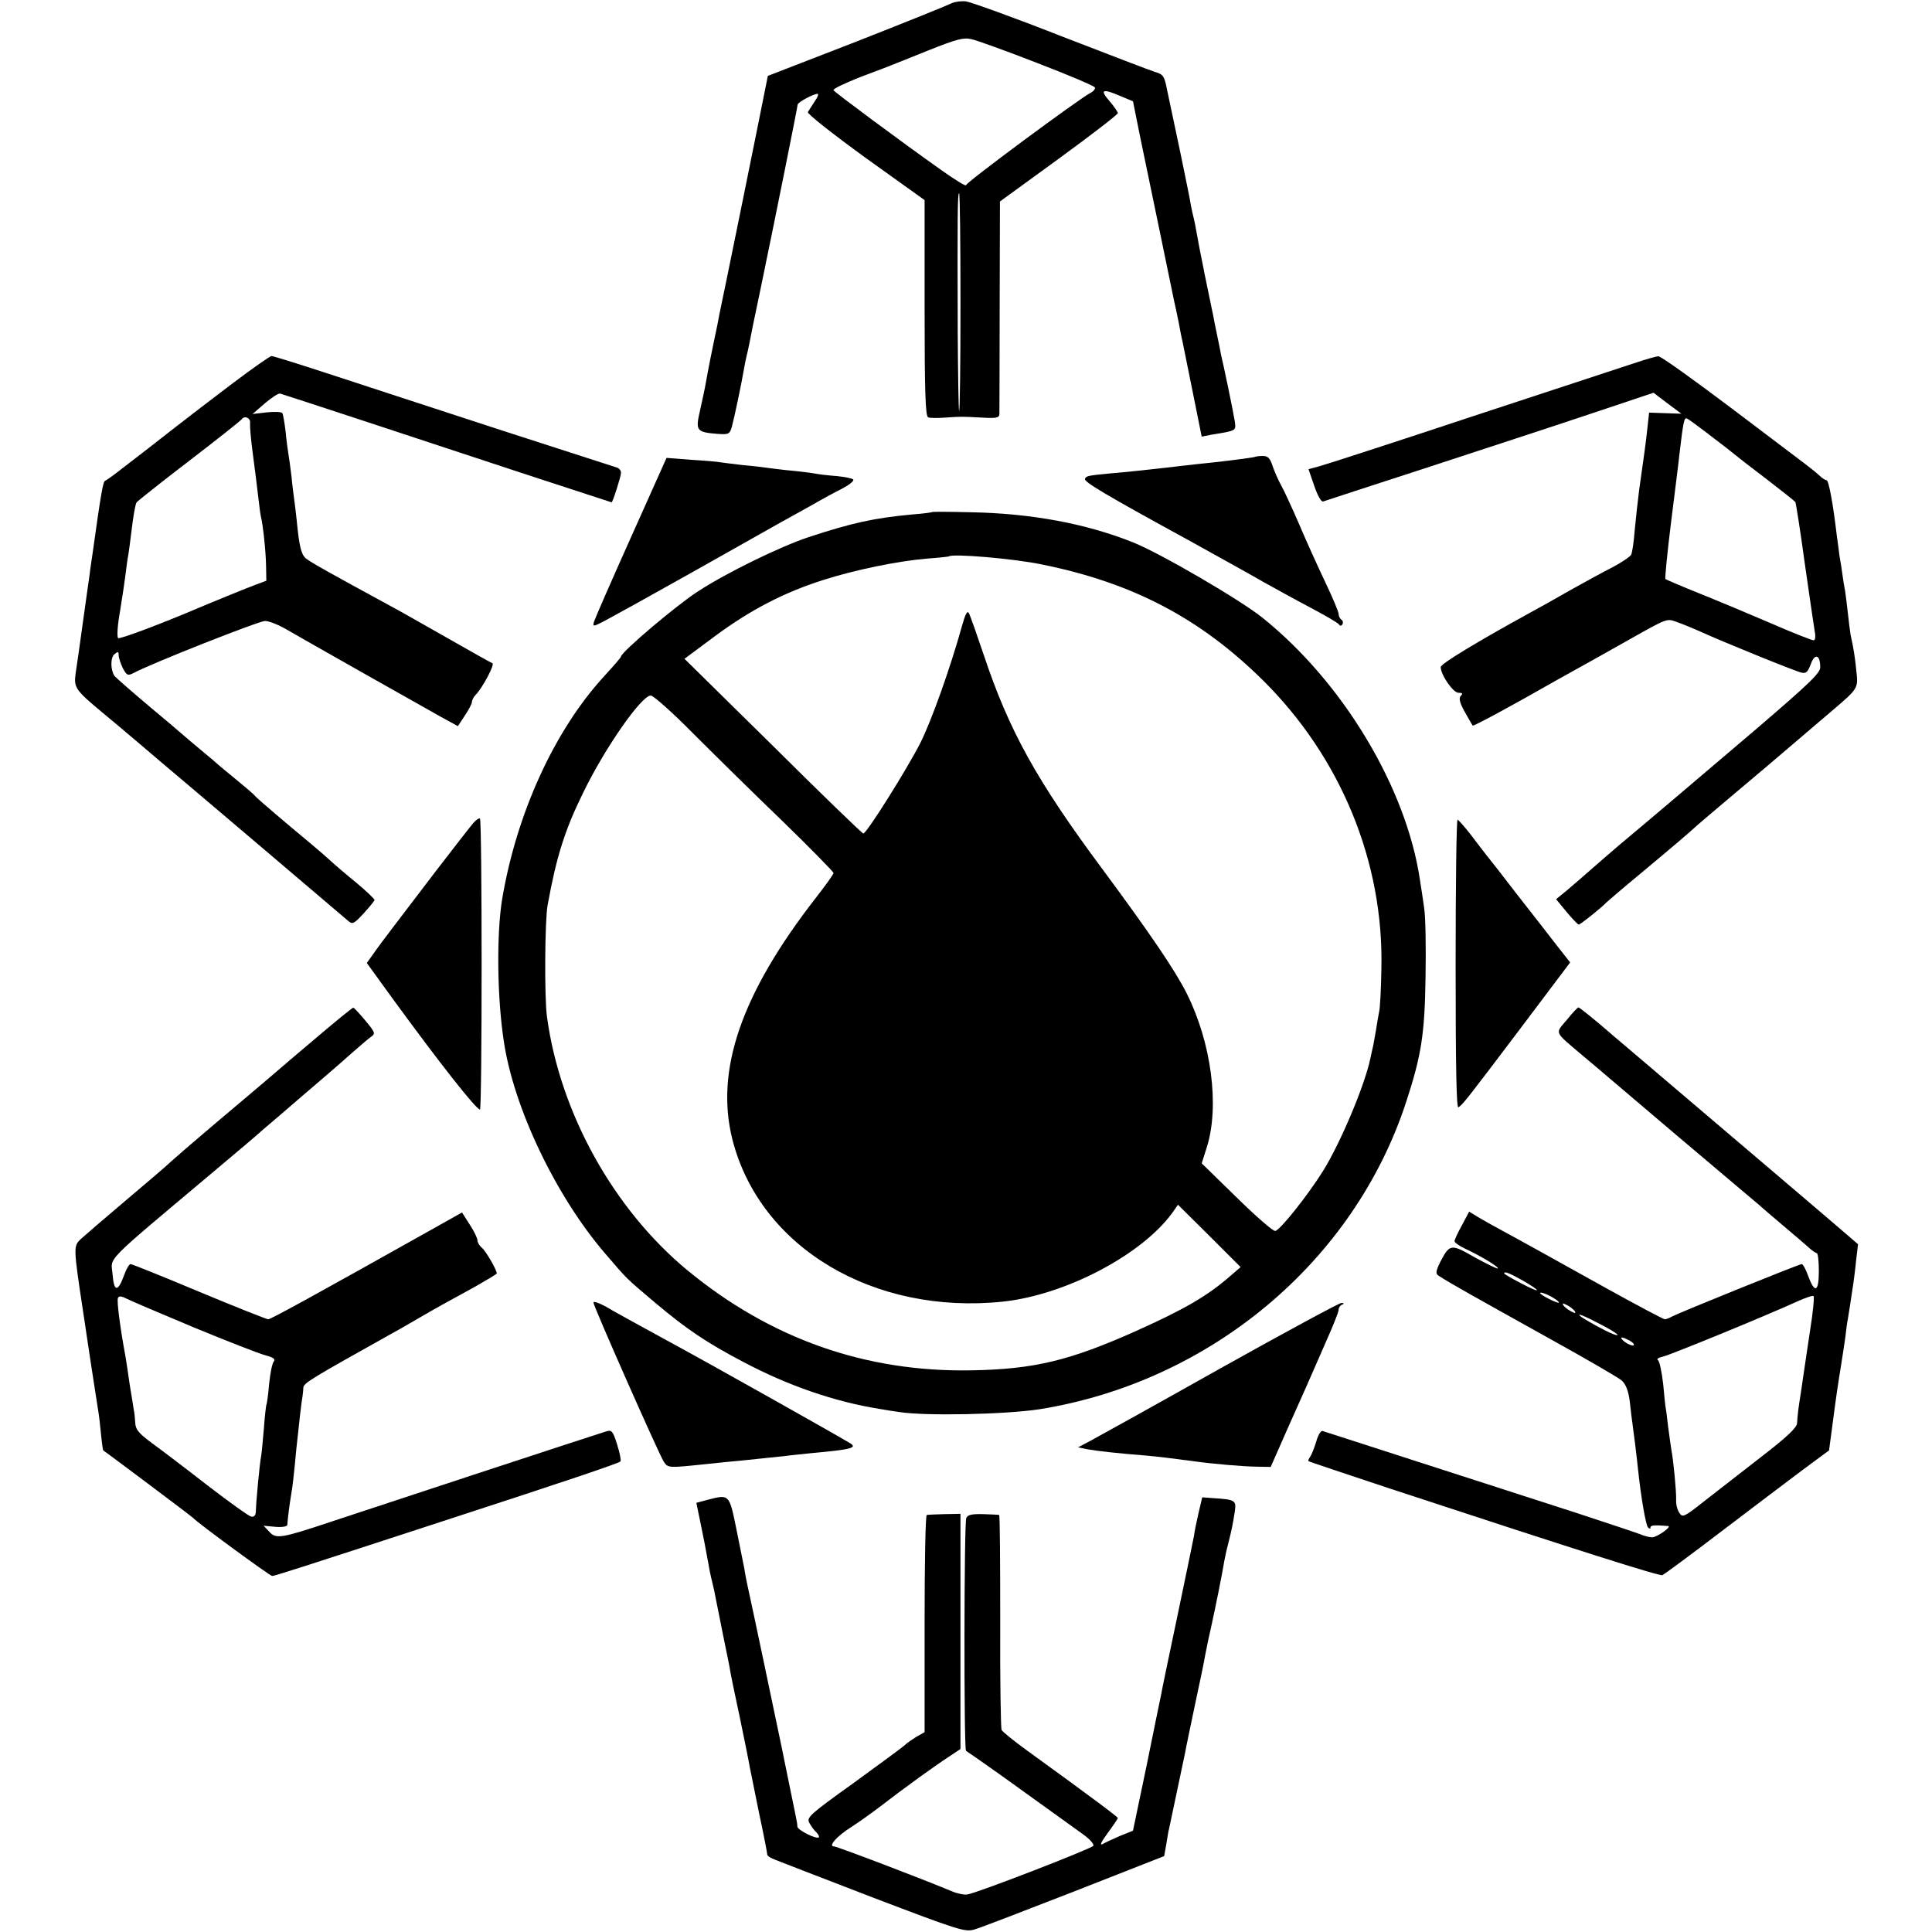 <?xml version="1.0" standalone="no"?>
<!DOCTYPE svg PUBLIC "-//W3C//DTD SVG 20010904//EN"
 "http://www.w3.org/TR/2001/REC-SVG-20010904/DTD/svg10.dtd">
<svg version="1.0" xmlns="http://www.w3.org/2000/svg"
 width="700pt" height="700pt" viewBox="0 0 700 700"
 preserveAspectRatio="xMidYMid meet">
<g transform="translate(0,700) scale(0.1,-0.1)"
fill="#000000" stroke="none">
<path d="M3443 6986 c-12 -6 -165 -68 -341 -137 l-320 -124 -11 -55 c-6 -30
-44 -220 -85 -421 -41 -202 -77 -377 -80 -390 -2 -13 -11 -58 -20 -99 -19 -92
-25 -126 -32 -165 -3 -16 -12 -56 -19 -88 -15 -67 -11 -73 64 -79 42 -3 45 -1
53 27 9 34 34 152 43 205 3 19 8 42 10 50 2 8 7 29 10 45 8 43 13 66 41 200
53 255 134 659 134 666 0 8 57 39 72 39 5 0 1 -12 -10 -27 -10 -16 -21 -33
-25 -39 -3 -6 87 -77 208 -165 l215 -154 0 -391 c0 -305 3 -393 13 -396 6 -3
35 -3 62 -1 60 4 54 4 133 0 51 -3 62 -1 63 12 0 9 1 186 1 393 l1 378 213
155 c118 86 214 160 214 165 0 5 -14 25 -31 45 -36 41 -24 45 43 16 l43 -18
27 -134 c26 -125 114 -549 123 -594 3 -11 9 -42 15 -70 5 -27 11 -59 14 -70 2
-11 19 -93 37 -183 l33 -164 35 7 c93 15 89 14 85 48 -3 18 -14 75 -25 127
-11 52 -22 104 -25 115 -2 11 -8 43 -14 70 -6 28 -12 59 -14 70 -2 11 -16 76
-30 145 -14 69 -28 141 -31 160 -3 19 -8 42 -10 50 -2 8 -7 29 -10 45 -2 17
-21 107 -40 200 -20 94 -41 194 -47 222 -9 47 -14 54 -42 62 -17 5 -170 64
-341 130 -170 67 -326 123 -345 126 -19 2 -45 -2 -57 -9z m317 -215 c112 -43
206 -83 207 -88 2 -5 -5 -14 -15 -19 -37 -18 -452 -325 -452 -335 0 -5 -39 19
-87 53 -150 106 -388 283 -393 291 -3 5 40 25 95 47 55 21 107 40 115 44 8 3
69 27 135 54 101 40 126 47 155 40 19 -4 127 -43 240 -87z m-280 -868 c0 -218
-2 -394 -5 -392 -2 3 -4 133 -5 289 -1 414 -1 500 5 500 3 0 5 -179 5 -397z"/>
<path d="M844 5612 c-71 -54 -163 -124 -205 -157 -42 -33 -91 -71 -109 -85
-18 -14 -57 -44 -87 -67 -29 -23 -57 -43 -62 -45 -8 -3 -15 -45 -47 -273 -3
-22 -8 -51 -9 -65 -2 -14 -13 -90 -24 -170 -11 -80 -23 -165 -27 -190 -7 -51
-1 -60 95 -140 30 -25 89 -74 131 -110 42 -36 128 -109 191 -162 136 -115 397
-337 571 -485 15 -13 21 -10 55 27 21 23 39 45 40 49 1 3 -28 31 -64 61 -37
30 -79 66 -94 80 -15 14 -49 43 -75 65 -87 72 -189 159 -199 170 -5 7 -37 34
-70 61 -33 27 -62 51 -65 54 -3 3 -32 28 -65 55 -33 28 -62 52 -65 55 -3 3
-58 50 -123 104 -64 54 -120 103 -123 108 -14 23 -14 66 1 78 12 10 15 10 15
-4 0 -9 7 -30 15 -47 14 -26 18 -28 38 -18 62 34 455 189 477 189 14 0 45 -12
70 -26 72 -42 499 -283 567 -321 l62 -34 25 38 c14 21 26 43 26 50 0 6 6 18
13 25 25 25 71 112 61 115 -5 2 -77 42 -159 89 -83 47 -179 102 -215 121 -208
113 -287 157 -302 170 -17 15 -24 44 -33 138 -3 28 -7 61 -9 75 -2 14 -7 52
-10 85 -4 33 -9 69 -11 80 -2 11 -7 47 -10 80 -4 33 -9 63 -12 68 -3 5 -28 6
-56 3 l-52 -6 45 39 c25 21 49 37 55 35 18 -5 523 -171 864 -284 184 -60 336
-110 337 -110 4 0 34 94 34 107 0 8 -6 15 -12 18 -7 2 -195 63 -418 135 -223
73 -500 163 -615 201 -116 38 -215 69 -221 69 -6 0 -68 -44 -140 -98z m62
-145 c-1 -11 3 -60 10 -111 7 -50 15 -118 19 -151 4 -33 8 -67 10 -75 8 -31
18 -127 19 -179 l1 -55 -40 -15 c-22 -8 -141 -56 -264 -108 -124 -51 -229 -89
-233 -85 -5 5 -2 49 7 98 8 49 17 109 20 134 3 25 7 56 10 70 2 14 7 48 10 75
8 67 15 107 20 115 3 4 88 72 190 150 102 78 187 146 190 150 10 16 34 6 31
-13z"/>
<path d="M5930 5687 c-36 -12 -301 -99 -590 -194 -289 -96 -542 -178 -562
-183 l-37 -10 21 -61 c12 -35 25 -58 32 -56 6 2 173 57 371 121 198 65 465
152 593 195 l233 78 50 -38 51 -38 -59 2 -58 2 -6 -55 c-6 -56 -12 -99 -30
-225 -5 -38 -12 -104 -16 -145 -3 -41 -9 -82 -13 -90 -5 -8 -35 -28 -67 -45
-32 -16 -101 -54 -153 -83 -52 -30 -120 -68 -150 -84 -189 -104 -320 -183
-320 -195 0 -28 45 -93 64 -93 15 0 17 -3 9 -11 -8 -8 -5 -24 14 -58 14 -25
27 -48 29 -50 3 -3 142 72 303 164 20 11 68 38 106 59 39 22 108 60 155 87
146 82 138 79 179 64 20 -7 56 -22 81 -33 76 -35 344 -144 367 -149 17 -4 23
2 34 31 14 40 34 34 34 -11 1 -21 -38 -58 -229 -222 -229 -195 -394 -335 -497
-421 -29 -25 -76 -65 -104 -90 -28 -25 -68 -59 -89 -77 l-38 -31 38 -46 c21
-25 41 -46 44 -46 6 0 87 65 100 80 3 3 61 53 130 110 120 100 170 143 194
165 6 6 70 60 141 120 72 60 175 148 230 195 55 47 113 96 129 110 88 75 89
77 82 138 -3 32 -8 68 -11 82 -2 14 -7 36 -10 50 -2 14 -7 50 -10 80 -3 30 -8
66 -10 80 -3 14 -7 39 -9 55 -2 17 -7 48 -11 70 -3 22 -7 56 -10 75 -13 112
-29 200 -37 200 -4 0 -17 8 -27 18 -26 23 -9 10 -307 235 -143 108 -267 197
-275 196 -8 0 -43 -10 -79 -22z m255 -256 c33 -25 65 -50 73 -56 7 -5 18 -15
25 -20 7 -6 58 -46 115 -89 56 -43 104 -81 107 -85 2 -4 18 -104 34 -222 17
-118 33 -229 36 -246 4 -20 2 -33 -4 -33 -6 0 -75 27 -153 61 -79 34 -196 83
-261 109 -65 26 -120 50 -123 52 -2 3 7 97 21 209 14 112 28 222 30 244 14
118 17 135 28 128 7 -3 39 -27 72 -52z"/>
<path d="M4548 5345 c-2 -2 -68 -11 -148 -20 -80 -8 -161 -18 -180 -20 -70 -8
-136 -15 -195 -20 -84 -8 -89 -9 -94 -20 -4 -11 73 -57 384 -227 110 -61 229
-127 265 -148 36 -20 110 -61 165 -90 55 -29 103 -57 106 -62 4 -7 9 -6 13 0
3 6 2 13 -4 17 -5 3 -10 13 -10 21 0 7 -22 60 -49 116 -27 57 -70 152 -95 211
-26 60 -55 123 -65 140 -10 18 -23 48 -30 68 -9 29 -17 37 -36 37 -13 0 -25
-2 -27 -3z"/>
<path d="M2286 5053 c-71 -158 -131 -296 -134 -306 -5 -18 -3 -18 36 2 23 12
166 91 319 177 153 86 298 168 323 182 25 14 74 41 110 61 36 21 86 48 112 61
26 14 44 28 39 33 -4 4 -30 9 -58 12 -28 2 -64 6 -79 9 -16 3 -56 8 -89 11
-33 3 -71 8 -85 10 -14 2 -54 7 -90 10 -36 4 -72 9 -80 10 -8 2 -55 6 -105 9
l-90 7 -129 -288z"/>
<path d="M3378 5145 c-2 -2 -34 -6 -73 -9 -139 -13 -216 -30 -375 -82 -105
-35 -299 -130 -400 -196 -77 -49 -280 -221 -280 -237 0 -3 -28 -35 -61 -71
-180 -196 -318 -498 -370 -810 -20 -126 -18 -351 6 -510 35 -242 189 -564 367
-771 85 -99 71 -85 184 -181 112 -94 183 -142 316 -212 164 -87 333 -145 496
-171 23 -4 54 -9 70 -11 94 -15 383 -9 508 10 618 99 1138 533 1328 1111 56
171 68 247 71 455 2 107 0 220 -5 250 -4 30 -11 75 -15 100 -49 335 -279 718
-571 952 -81 65 -369 233 -469 273 -170 68 -369 105 -587 109 -76 2 -139 2
-140 1z m396 -190 c328 -66 573 -194 801 -419 283 -280 439 -659 430 -1046 -1
-74 -5 -144 -8 -155 -2 -11 -8 -42 -12 -70 -5 -27 -9 -52 -10 -55 -1 -3 -5
-23 -10 -45 -19 -94 -108 -306 -171 -407 -54 -87 -158 -218 -174 -218 -9 0
-72 55 -141 123 l-125 122 19 60 c46 148 16 377 -73 555 -42 84 -134 219 -305
450 -240 323 -339 503 -430 775 -26 77 -50 146 -55 154 -5 10 -13 -5 -24 -45
-43 -155 -111 -345 -151 -425 -47 -93 -195 -329 -207 -329 -4 0 -151 142 -327
317 l-321 316 113 84 c126 93 247 156 388 201 115 37 271 69 377 78 42 3 78 7
80 8 12 11 236 -8 336 -29z m-1264 -611 c74 -74 219 -217 323 -317 103 -100
187 -186 187 -190 0 -5 -29 -45 -64 -90 -271 -348 -366 -626 -302 -877 100
-390 511 -635 980 -586 226 24 502 169 613 321 l21 30 114 -113 113 -113 -35
-30 c-84 -74 -167 -122 -345 -202 -240 -107 -368 -138 -595 -142 -384 -7 -728
114 -1030 363 -267 221 -461 570 -508 917 -10 66 -8 352 2 405 32 176 62 272
129 408 78 161 211 352 245 352 9 0 78 -61 152 -136z"/>
<path d="M1714 4017 c-11 -13 -71 -90 -134 -172 -63 -83 -135 -177 -160 -210
-25 -33 -56 -74 -68 -92 l-23 -32 89 -123 c172 -236 307 -408 321 -408 8 0 8
1047 0 1054 -3 3 -14 -4 -25 -17z"/>
<path d="M5274 3505 c0 -371 3 -522 10 -517 15 9 28 25 228 290 l177 235 -48
61 c-26 34 -91 117 -145 186 -53 69 -102 132 -109 140 -7 9 -32 41 -56 73 -24
31 -47 57 -50 57 -4 0 -7 -236 -7 -525z"/>
<path d="M1153 3246 c-68 -57 -146 -124 -175 -149 -29 -25 -117 -99 -194 -164
-78 -66 -152 -130 -165 -142 -13 -13 -87 -76 -164 -141 -77 -65 -150 -128
-163 -140 -26 -25 -26 -30 8 -255 5 -33 12 -78 15 -100 5 -36 27 -177 40 -261
3 -16 8 -57 11 -90 3 -32 7 -59 8 -59 3 -1 322 -240 326 -245 12 -15 278 -210
286 -210 9 0 81 23 614 197 455 148 641 211 648 218 3 3 -2 30 -12 61 -15 49
-20 54 -39 48 -40 -12 -870 -285 -1002 -329 -177 -59 -196 -62 -220 -34 l-20
21 43 -4 c24 -2 42 1 43 7 1 21 9 81 14 110 5 28 9 62 19 168 10 96 19 173 22
187 1 8 3 23 3 32 1 17 30 34 311 191 19 10 64 36 100 57 74 43 103 59 213
119 42 24 77 45 77 47 0 13 -40 82 -54 93 -9 8 -16 19 -16 27 0 7 -12 33 -28
57 l-28 44 -114 -64 c-415 -233 -579 -323 -588 -323 -6 0 -119 45 -251 100
-131 55 -243 100 -248 100 -5 0 -16 -19 -24 -42 -22 -60 -36 -59 -41 4 -5 67
-43 29 372 378 80 67 159 134 175 149 17 14 80 68 140 120 61 52 138 118 171
148 34 30 69 60 79 67 16 11 14 16 -21 58 -22 26 -41 47 -44 47 -3 0 -60 -46
-127 -103z m-452 -1055 c119 -49 236 -95 259 -101 30 -8 39 -14 32 -23 -6 -7
-13 -43 -17 -82 -3 -38 -8 -72 -10 -75 -1 -3 -6 -42 -9 -87 -4 -45 -8 -90 -10
-100 -5 -23 -19 -171 -19 -200 -1 -14 -6 -20 -17 -18 -9 2 -80 53 -158 113
-77 60 -168 129 -201 153 -49 36 -60 50 -61 74 -1 17 -3 37 -5 45 -1 8 -8 50
-15 93 -6 43 -13 88 -15 100 -20 107 -32 203 -28 213 3 9 11 9 31 -1 15 -8
124 -54 243 -104z"/>
<path d="M5677 3305 c-43 -51 -48 -40 53 -126 36 -30 76 -64 90 -76 51 -44
457 -388 504 -427 27 -23 54 -45 60 -51 6 -5 40 -35 76 -65 36 -30 76 -65 90
-77 14 -13 28 -23 32 -23 5 0 8 -30 8 -66 0 -76 -15 -82 -39 -16 -8 23 -19 42
-23 42 -9 0 -444 -176 -470 -190 -10 -6 -22 -10 -26 -10 -5 0 -101 51 -213
113 -243 135 -300 167 -376 208 -32 17 -72 40 -89 50 l-31 19 -26 -49 c-15
-27 -27 -53 -27 -58 0 -5 17 -17 38 -27 58 -27 124 -67 119 -72 -2 -2 -39 16
-83 40 -87 50 -91 50 -126 -17 -16 -33 -17 -42 -6 -49 50 -32 117 -69 404
-229 132 -73 249 -141 260 -151 15 -14 24 -37 29 -76 3 -31 8 -68 10 -82 5
-36 14 -107 20 -165 11 -103 28 -200 36 -209 6 -6 9 -6 9 0 0 8 14 9 64 5 15
-2 -41 -41 -58 -41 -8 0 -25 4 -38 9 -13 6 -120 41 -238 80 -161 52 -814 263
-917 296 -7 3 -17 -13 -24 -38 -7 -23 -17 -48 -22 -55 -5 -7 -8 -14 -6 -16 2
-2 135 -46 294 -99 699 -230 978 -318 988 -314 7 3 102 73 212 157 110 84 243
184 296 224 l96 71 12 90 c15 115 20 147 31 215 5 30 12 78 16 105 3 28 7 57
9 65 3 16 14 90 20 130 2 14 7 51 10 83 l7 59 -43 37 c-47 41 -433 369 -688
586 -84 72 -163 138 -175 149 -45 39 -103 86 -107 86 -3 0 -22 -20 -42 -45z
m-159 -945 c71 -41 66 -48 -8 -9 -33 17 -60 33 -60 35 0 9 18 2 68 -26z m117
-67 c11 -7 16 -13 12 -13 -11 0 -67 29 -67 35 0 6 32 -6 55 -22z m923 -115
c-10 -68 -20 -134 -22 -148 -2 -14 -7 -47 -11 -75 -9 -56 -12 -80 -14 -112 -1
-16 -38 -51 -133 -124 -73 -57 -166 -129 -207 -161 -68 -54 -75 -57 -86 -40
-7 9 -13 31 -12 47 1 31 -10 145 -17 180 -2 11 -7 49 -12 85 -4 36 -8 67 -9
70 -1 3 -5 41 -9 85 -5 44 -13 83 -19 87 -6 4 2 9 19 13 26 6 359 142 489 201
27 12 52 21 56 18 3 -2 -2 -59 -13 -126z m-852 71 c4 -8 1 -8 -14 0 -12 6 -24
16 -28 22 -4 8 -1 8 14 0 12 -6 24 -16 28 -22z m102 -52 c51 -27 70 -43 35
-30 -26 10 -106 54 -118 65 -13 12 17 0 83 -35z m112 -69 c0 -10 -36 7 -45 22
-4 6 5 5 19 -2 14 -6 26 -15 26 -20z"/>
<path d="M2150 2281 c0 -13 237 -549 255 -577 15 -23 17 -23 150 -9 28 3 95
10 150 15 55 6 116 12 135 14 19 3 64 7 100 11 143 13 168 19 140 36 -51 31
-515 292 -665 373 -99 54 -199 109 -222 123 -24 13 -43 19 -43 14z"/>
<path d="M4425 2044 c-231 -130 -442 -247 -470 -262 l-49 -26 34 -7 c32 -6
112 -15 215 -23 36 -3 109 -12 175 -21 65 -9 170 -18 219 -19 l55 -1 55 125
c31 70 66 148 78 175 12 28 42 96 67 153 25 56 46 108 46 116 0 8 6 17 13 19
8 4 7 6 -3 6 -8 0 -204 -106 -435 -235z"/>
<path d="M2564 1566 l-41 -11 13 -63 c14 -68 21 -103 30 -154 3 -18 9 -49 14
-68 5 -19 11 -48 14 -65 3 -16 15 -75 26 -130 11 -55 23 -111 25 -125 2 -14
18 -92 36 -175 17 -82 33 -161 35 -175 3 -14 18 -90 34 -168 17 -79 30 -147
30 -152 0 -4 12 -12 28 -18 15 -6 175 -68 357 -138 307 -117 332 -125 365
-115 19 5 182 68 362 138 l326 128 8 45 c4 25 8 50 10 55 5 23 53 252 58 275
2 14 19 93 36 175 18 83 34 161 36 175 3 14 11 57 20 95 18 81 43 206 50 250
3 17 10 48 16 70 11 45 14 57 22 109 6 40 1 43 -79 48 l-39 3 -13 -55 c-7 -30
-15 -68 -17 -85 -3 -16 -30 -147 -60 -290 -30 -143 -57 -271 -59 -285 -3 -14
-27 -130 -53 -259 l-49 -234 -45 -18 c-25 -11 -54 -24 -64 -30 -13 -7 -7 6 17
39 20 27 37 52 37 55 0 4 -92 73 -328 244 -47 34 -89 68 -93 75 -3 7 -6 185
-5 396 0 210 -1 383 -4 383 -3 1 -29 2 -58 3 -39 1 -56 -2 -61 -14 -8 -16 -9
-836 -1 -843 3 -3 21 -15 40 -28 19 -13 104 -73 188 -134 84 -60 172 -124 196
-141 24 -17 41 -36 37 -42 -6 -10 -418 -170 -456 -176 -11 -2 -36 3 -55 11
-105 44 -417 163 -428 163 -23 0 11 38 62 70 25 16 70 48 99 70 96 74 200 149
255 185 l42 28 0 426 0 426 -57 -1 c-32 -1 -61 -2 -65 -3 -5 0 -8 -178 -8
-394 l0 -393 -30 -17 c-16 -10 -35 -23 -42 -30 -7 -7 -90 -68 -185 -137 -158
-113 -171 -125 -161 -144 6 -11 17 -27 25 -34 8 -8 12 -16 10 -19 -9 -8 -77
26 -78 39 0 7 -2 20 -4 28 -1 8 -26 125 -53 260 -41 195 -90 431 -127 601 -2
9 -6 32 -9 50 -4 19 -17 84 -29 144 -25 122 -25 121 -103 101z"/>
</g>
</svg>
